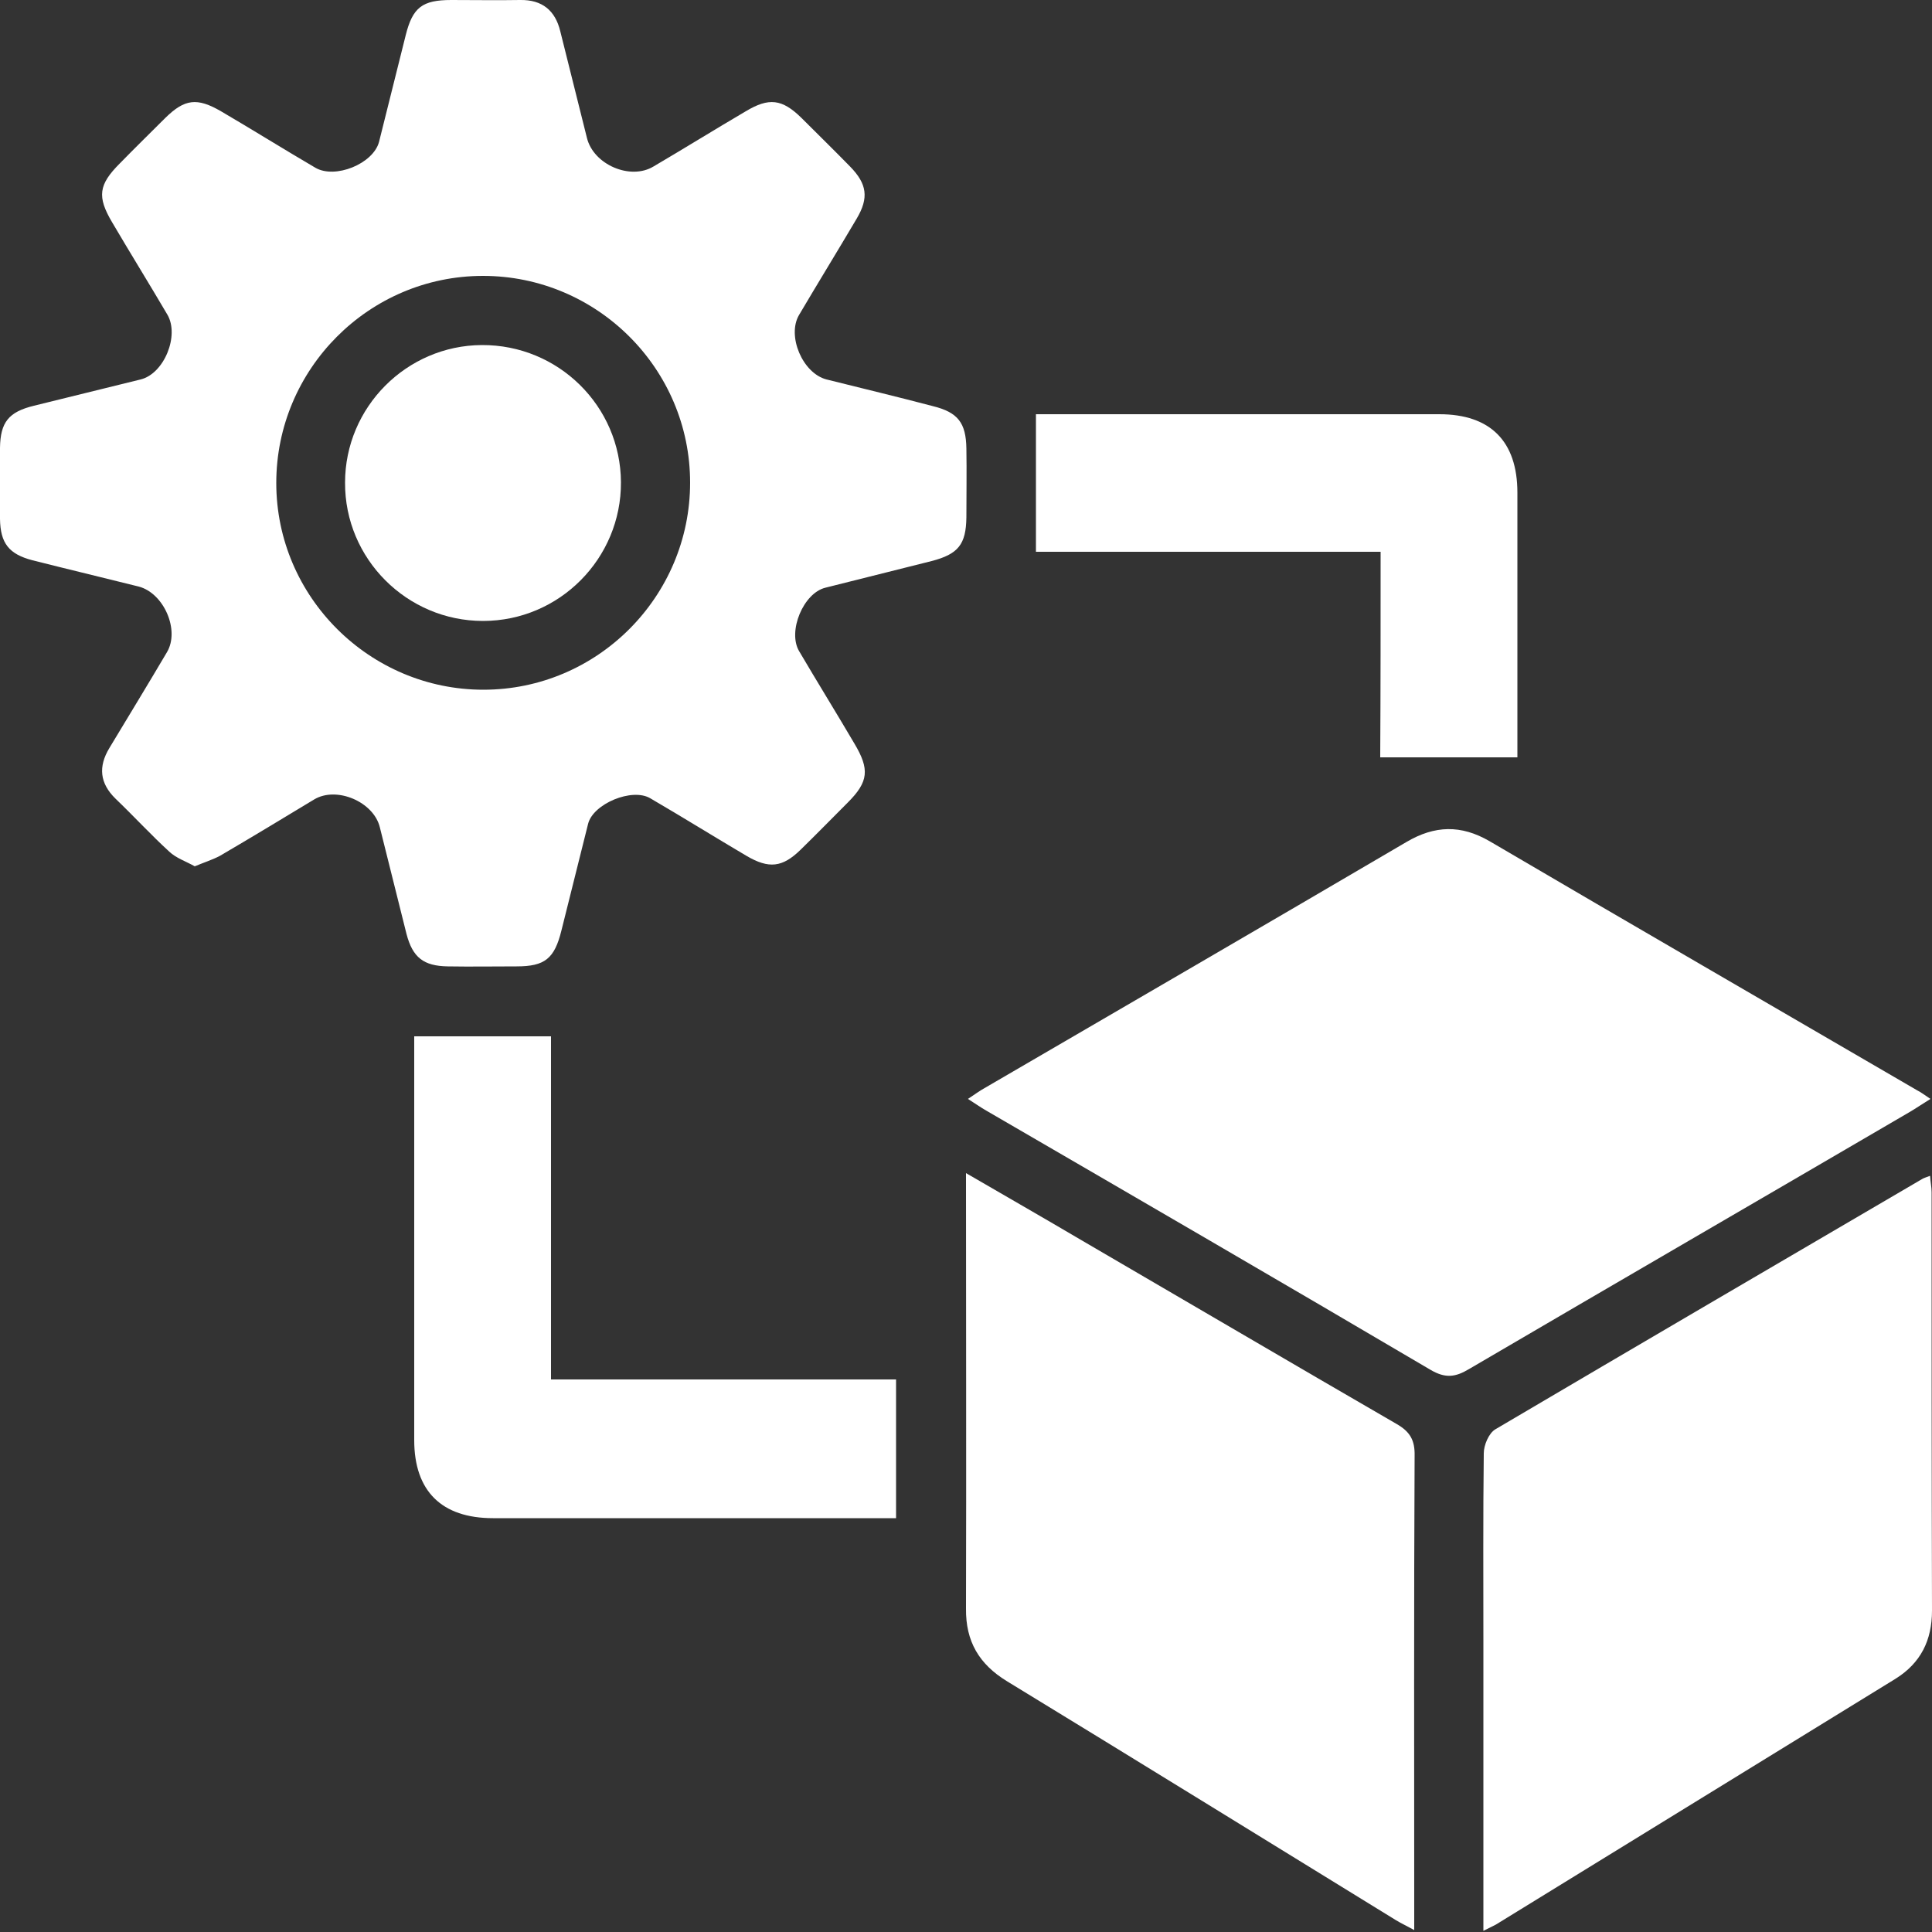 <svg xmlns="http://www.w3.org/2000/svg" xmlns:xlink="http://www.w3.org/1999/xlink" id="Capa_1" x="0px" y="0px" viewBox="0 0 500 500" style="enable-background:new 0 0 500 500;" xml:space="preserve"><rect x="0" y="0" width="500" height="500" fill="#333333" stroke="none"/><style type="text/css">	.st0{fill:#FFFFFF;}</style><g>	<path class="st0" d="M50.4,224.2c-2.3-1.3-4.8-2.1-6.6-3.8c-4.8-4.4-9.2-9.2-13.9-13.7c-4.1-4-4.5-8.3-1.6-13.1  c5-8.3,10-16.5,14.9-24.8c3.4-5.7-0.8-15.3-7.3-17c-9.2-2.3-18.4-4.5-27.5-6.8c-6.1-1.6-8.3-4.4-8.4-10.7C0,128.2,0,122,0,115.9  c0.1-6.6,2.2-9.3,8.8-10.9c9.2-2.3,18.4-4.5,27.6-6.8c6.1-1.5,10.1-11.4,6.9-16.8c-4.7-8-9.6-15.9-14.3-23.9  c-3.9-6.6-3.5-9.7,2-15.2c3.9-4,7.9-7.9,11.8-11.8c5-4.9,8.2-5.3,14.4-1.7c8.2,4.8,16.2,9.8,24.4,14.6c5.1,3,15-1,16.5-6.7  c2.3-9.2,4.6-18.4,6.9-27.6c1.8-7.2,4.3-9.1,11.8-9.1c5.9,0,11.9,0.1,17.8,0c5.7-0.1,9.1,2.7,10.4,8.1c2.3,9.2,4.6,18.4,6.9,27.6  c1.7,6.9,11.2,11,17.2,7.4c8-4.7,15.9-9.6,23.9-14.3c6-3.6,9.4-3.2,14.4,1.7c4.2,4.2,8.5,8.4,12.6,12.6c4.4,4.5,4.9,8.1,1.7,13.5  c-4.9,8.3-10,16.6-14.9,24.9c-3.2,5.4,0.9,15.1,7.1,16.7c9.2,2.3,18.4,4.5,27.5,6.9c6.5,1.6,8.6,4.3,8.7,11c0.1,5.9,0,11.9,0,17.8  c-0.1,7-2.1,9.5-9,11.3c-9.2,2.3-18.4,4.6-27.5,6.9c-5.7,1.4-9.8,11.3-6.8,16.4c4.7,8,9.6,15.9,14.3,23.9c4,6.7,3.7,9.9-1.7,15.3  c-4.1,4.1-8.1,8.2-12.2,12.2c-4.7,4.6-8.2,5-14,1.6c-8.3-4.9-16.5-10-24.9-14.9c-4.7-2.8-14.8,1.4-16.1,6.6  c-2.3,9.2-4.6,18.4-6.9,27.6c-1.8,7.3-4.3,9.3-11.6,9.3c-5.9,0-11.9,0.1-17.8,0c-6.3-0.1-9.1-2.3-10.7-8.4  c-2.3-9.2-4.6-18.4-6.9-27.6c-1.6-6.6-11.2-10.7-17-7.2c-8.1,4.9-16.2,9.8-24.4,14.6C55,222.5,52.8,223.2,50.4,224.2z M178.6,124.9  c0-29.5-24.1-53.5-53.6-53.5c-29.5,0-53.5,24.1-53.5,53.6c0,29.5,24.2,53.5,53.6,53.5C154.6,178.5,178.6,154.4,178.6,124.9z"></path>	<path class="st0" d="M499.6,284.4c-2.1,1.3-3.7,2.4-5.4,3.4c-38,22.2-76.1,44.3-114,66.5c-3.5,2.1-6.1,2.5-10,0.2  c-38.2-22.5-76.6-44.8-115-67.1c-1.4-0.8-2.8-1.8-4.7-3c1.7-1.1,3-2.1,4.3-2.8c36.4-21.2,72.9-42.4,109.2-63.7  c7.3-4.3,14.1-4.5,21.5-0.2c36.8,21.6,73.8,43,110.7,64.5C497.2,282.7,498.1,283.4,499.6,284.4z"></path>	<path class="st0" d="M383.9,499.7c0-25.3,0-49.7,0-74c0-16.5-0.1-33.1,0.1-49.6c0-2.1,1.3-5.2,3-6.2  c36.8-21.7,73.6-43.2,110.5-64.8c0.5-0.3,1-0.4,2-0.8c0.1,1.6,0.4,2.9,0.4,4.3c0,36.1,0,72.1,0.1,108.2c0,7.7-2.9,13.6-9.5,17.7  c-34.5,21.2-68.9,42.4-103.4,63.6C386.3,498.5,385.5,498.9,383.9,499.7z"></path>	<path class="st0" d="M250,303.6c10.5,6.1,20.1,11.6,29.6,17.2c27.3,15.9,54.5,31.9,81.8,47.7c3.5,2,4.8,4.2,4.7,8.3  c-0.2,39-0.1,78.1-0.1,117.1c0,1.6,0,3.3,0,5.6c-2-1.1-3.5-1.8-4.8-2.6c-33.5-20.6-67-41.3-100.6-61.8  c-7.2-4.4-10.7-10.3-10.6-18.8C250.1,379.2,250,342.1,250,303.6z"></path>	<path class="st0" d="M231.9,357c0,12.4,0,23.9,0,35.9c-1.9,0-3.5,0-5.1,0c-33.1,0-66.2,0-99.2,0c-13.3,0-20.4-7-20.4-20.2  c0-33.1,0-66.2,0-99.3c0-1.6,0-3.3,0-5.2c11.9,0,23.4,0,35.4,0c0,29.3,0,58.8,0,88.8C172.6,357,202,357,231.9,357z"></path>	<path class="st0" d="M357.3,142.8c-30.3,0-59.6,0-89.2,0c0-11.8,0-23.3,0-35.6c1.7,0,3.5,0,5.2,0c33.1,0,66.2,0,99.2,0  c13.2,0,20.2,7,20.2,20.3c0,22.7,0,45.3,0,68.5c-11.7,0-23.3,0-35.5,0C357.3,178.6,357.3,161.1,357.3,142.8z"></path>	<path class="st0" d="M160.7,124.8c0.1,19.7-15.9,35.9-35.7,35.9c-19.7,0-35.8-16.1-35.7-35.8c0-19.5,15.9-35.5,35.4-35.6  C144.5,89.2,160.6,105.1,160.7,124.8z"></path></g></svg>
